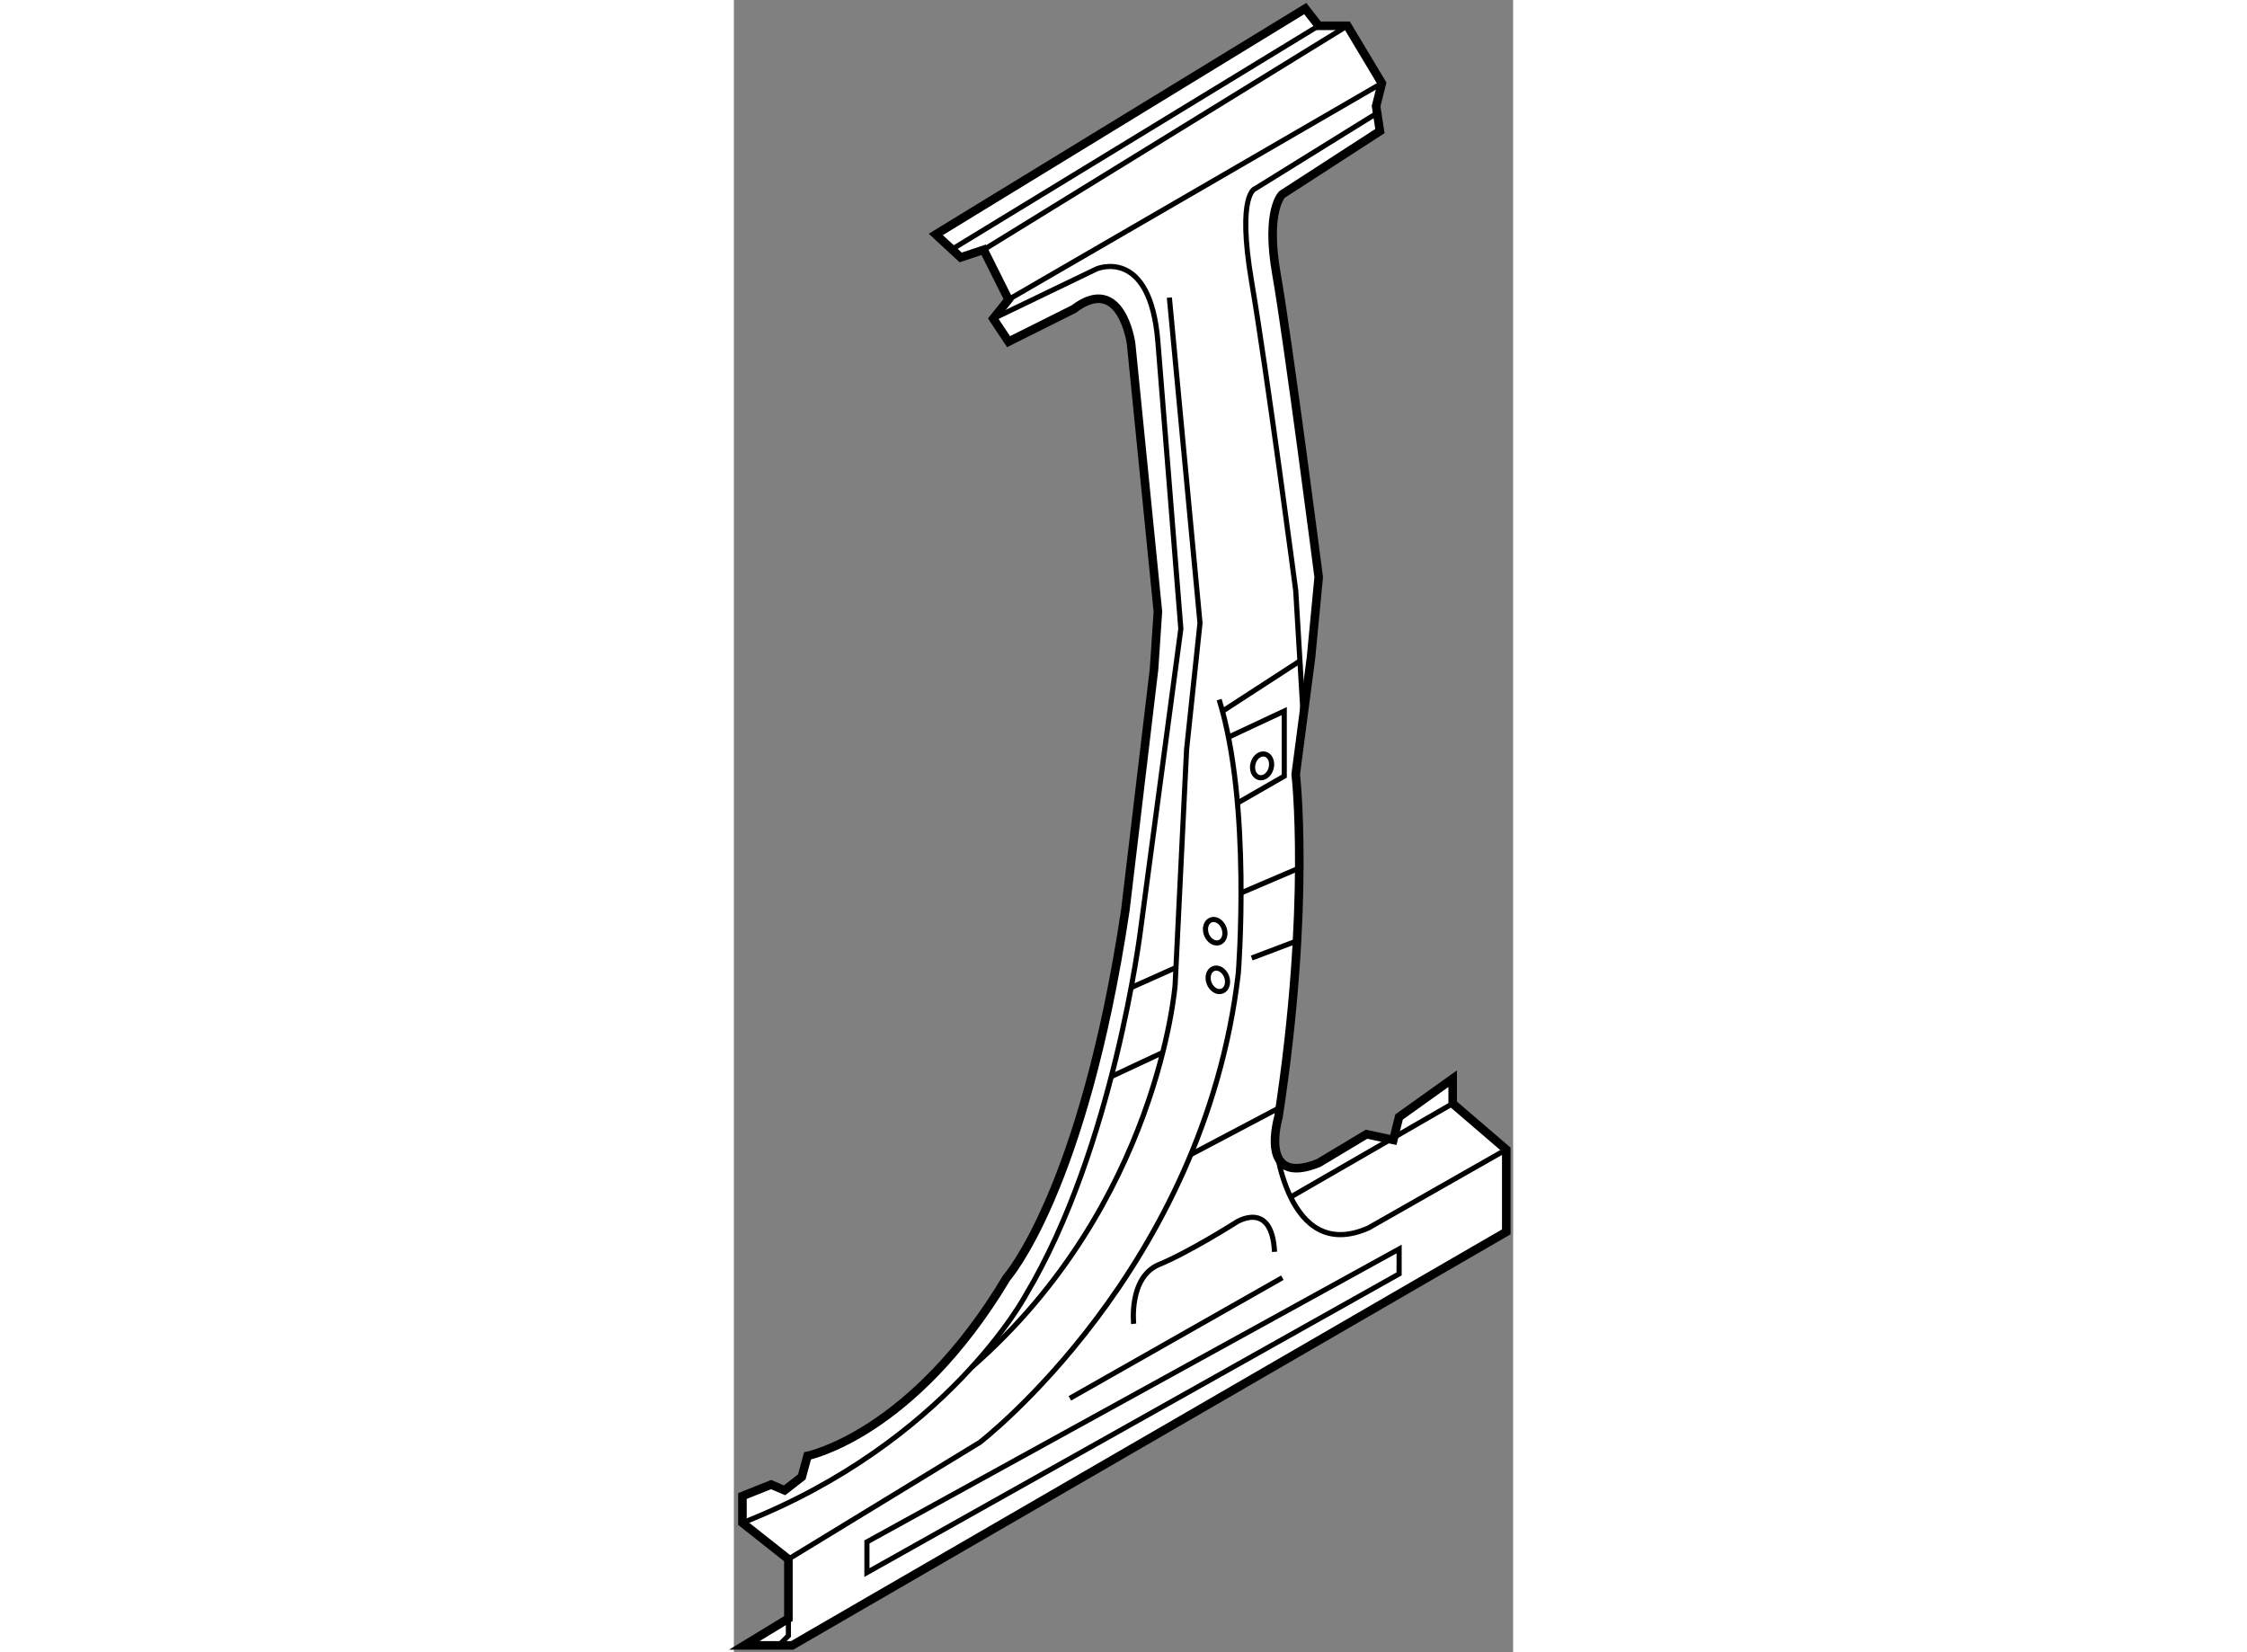 <?xml version="1.0" encoding="utf-8"?>
<!-- Generator: Adobe Illustrator 15.1.0, SVG Export Plug-In . SVG Version: 6.00 Build 0)  -->
<!DOCTYPE svg PUBLIC "-//W3C//DTD SVG 1.1//EN" "http://www.w3.org/Graphics/SVG/1.1/DTD/svg11.dtd">
<svg version="1.1" xmlns="http://www.w3.org/2000/svg" xmlns:xlink="http://www.w3.org/1999/xlink" x="0px" y="0px" width="244.8px"
	 height="180px" viewBox="127.734 30.51 45.489 96.447" enable-background="new 0 0 244.8 180" xml:space="preserve">
	
<rect x="127.734" y="30.51" width="45.489" height="96.447" fill="#808080" stroke="none"/>
	
<g><path fill="#FFFFFF" stroke="#000000" stroke-width="0.5" d="M143.768,47.996l-1.452-2.906l-1.342,0.447l-1.453-1.341
				l21.568-13.186l0.782,1.005h1.677l2.011,3.353l-0.336,1.34l0.224,1.454l-5.698,3.688c0,0-1.006,0.895-0.336,4.694
				c0.671,3.799,2.46,17.655,2.46,17.655l-0.448,4.695l-0.894,6.817c0,0,0.894,7.598-1.006,20.003c0,0-1.229,4.133,2.348,2.682
				l2.793-1.676l1.564,0.334l0.335-1.34l3.13-2.236v1.453l3.128,2.684v4.805l-41.682,24.137h-2.794l2.57-1.564v-3.465l-2.683-2.123
				v-1.564l1.677-0.67l0.782,0.336l1.006-0.783l0.335-1.229c0,0,6.146-1.23,11.622-10.393c0,0,4.472-5.029,6.93-21.457l1.676-14.082
				l0.224-3.352l-1.564-15.645c0,0-0.559-4.134-3.353-2.011l-3.8,1.899l-0.893-1.341L143.768,47.996z"></path><ellipse transform="matrix(0.967 0.255 -0.255 0.967 24.473 -37.983)" fill="none" stroke="#000000" stroke-width="0.3" cx="158.518" cy="75.261" rx="0.546" ry="0.704"></ellipse><ellipse transform="matrix(0.935 -0.354 0.354 0.935 -20.97 60.834)" fill="none" stroke="#000000" stroke-width="0.3" cx="156.012" cy="87.809" rx="0.545" ry="0.704"></ellipse><ellipse transform="matrix(0.936 -0.353 0.353 0.936 -19.92 60.446)" fill="none" stroke="#000000" stroke-width="0.3" cx="155.772" cy="84.841" rx="0.546" ry="0.704"></ellipse><path fill="none" stroke="#000000" stroke-width="0.3" d="M149.804,83.307"></path><line fill="none" stroke="#000000" stroke-width="0.3" x1="142.315" y1="45.089" x2="163.548" y2="32.015"></line><line fill="none" stroke="#000000" stroke-width="0.3" x1="143.768" y1="47.996" x2="165.559" y2="35.368"></line><path fill="none" stroke="#000000" stroke-width="0.3" d="M142.876,49.112l6.033-2.905c0,0,3.128-1.341,3.576,4.246
				c0.447,5.588,1.341,16.763,1.341,16.763l-2.347,17.545c0,0-1.563,12.74-6.704,21.343c0,0-4.584,8.607-16.541,13.299"></path><polyline fill="none" stroke="#000000" stroke-width="0.3" points="130.917,124.318 130.917,125.994 130.414,126.498 		"></polyline><path fill="none" stroke="#000000" stroke-width="0.3" d="M130.917,121.525l11.176-6.818c0,0,13.075-10.057,15.087-27.378
				c0,0,0.782-9.834-1.118-15.979"></path><path fill="none" stroke="#000000" stroke-width="0.3" d="M153.156,47.882l1.788,18.996l-0.782,7.376L153.492,88
				c0,0-0.965,12.809-11.881,22.329"></path><path fill="none" stroke="#000000" stroke-width="0.3" d="M159.321,97.047c0,0,0.652,7.268,5.458,5.145l8.043-4.578"></path><line fill="none" stroke="#000000" stroke-width="0.3" x1="160.235" y1="100.387" x2="169.694" y2="94.93"></line><polygon fill="none" stroke="#000000" stroke-width="0.3" points="135.501,120.518 135.501,122.307 166.567,104.873 
				166.567,103.42 		"></polygon><line fill="none" stroke="#000000" stroke-width="0.3" x1="147.347" y1="112.137" x2="159.75" y2="105.096"></line><path fill="none" stroke="#000000" stroke-width="0.3" d="M151.073,107.789c0,0-0.309-2.721,1.483-3.463
				c1.792-0.74,4.512-2.471,4.512-2.471s2.076-1.326,2.226,1.73"></path><line fill="none" stroke="#000000" stroke-width="0.3" x1="161.871" y1="32.015" x2="140.463" y2="45.065"></line><path fill="none" stroke="#000000" stroke-width="0.3" d="M165.285,37.109l-7.1,4.403c0,0-1.117,0.223-0.223,5.475
				s2.57,17.992,2.57,17.992l0.439,7.359"></path><line fill="none" stroke="#000000" stroke-width="0.3" x1="156.256" y1="72.026" x2="160.777" y2="69.092"></line><line fill="none" stroke="#000000" stroke-width="0.3" x1="154.406" y1="97.906" x2="159.605" y2="95.162"></line><polyline fill="none" stroke="#000000" stroke-width="0.3" points="156.604,73.542 159.862,72.019 159.862,75.818 157.128,77.388 
						"></polyline><line fill="none" stroke="#000000" stroke-width="0.3" x1="157.963" y1="86.434" x2="160.606" y2="85.433"></line><line fill="none" stroke="#000000" stroke-width="0.3" x1="157.339" y1="82.635" x2="160.738" y2="81.182"></line><line fill="none" stroke="#000000" stroke-width="0.3" x1="150.926" y1="88.159" x2="153.541" y2="86.99"></line><line fill="none" stroke="#000000" stroke-width="0.3" x1="149.767" y1="93.354" x2="152.768" y2="91.949"></line></g>


</svg>